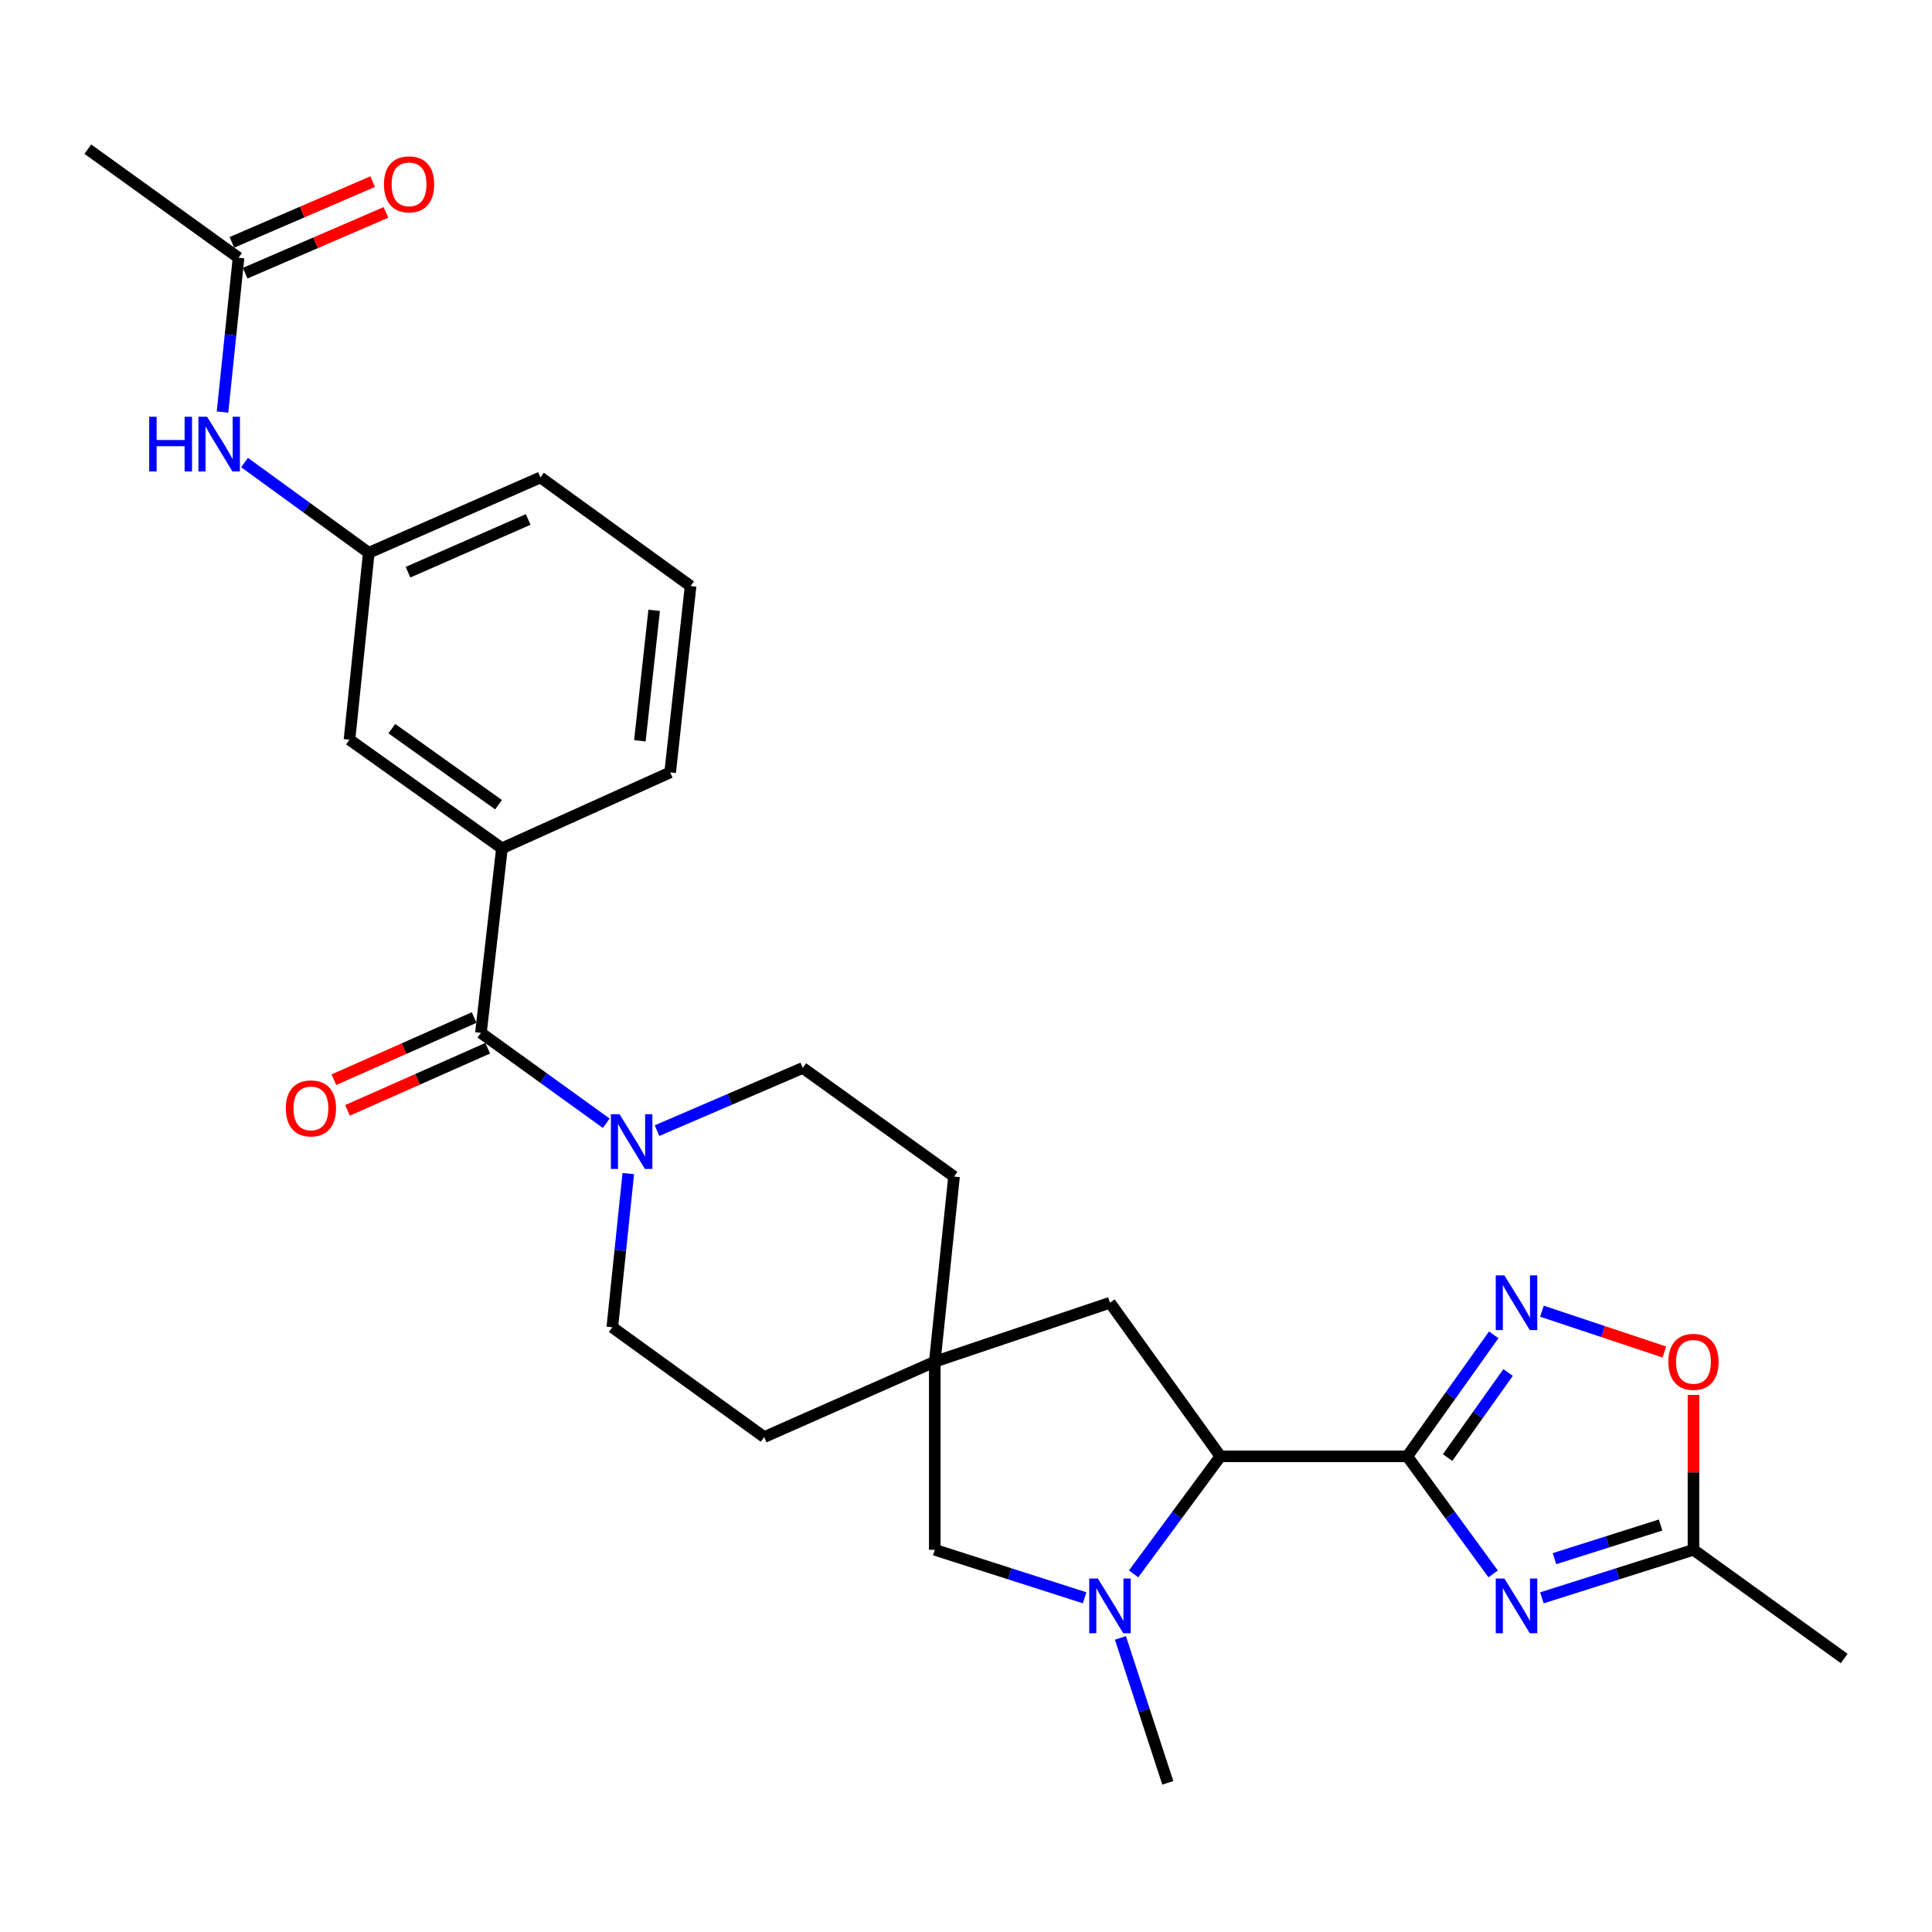 <?xml version='1.0' encoding='iso-8859-1'?>
<svg version='1.1' baseProfile='full'
              xmlns='http://www.w3.org/2000/svg'
                      xmlns:rdkit='http://www.rdkit.org/xml'
                      xmlns:xlink='http://www.w3.org/1999/xlink'
                  xml:space='preserve'
width='1000px' height='1000px' viewBox='0 0 1000 1000'>
<!-- END OF HEADER -->
<rect style='opacity:1.0;fill:#FFFFFF;stroke:none' width='1000' height='1000' x='0' y='0'> </rect>
<path class='bond-0' d='M 728.411,753.797 L 750.631,784.224' style='fill:none;fill-rule:evenodd;stroke:#000000;stroke-width:6px;stroke-linecap:butt;stroke-linejoin:miter;stroke-opacity:1' />
<path class='bond-0' d='M 750.631,784.224 L 772.852,814.651' style='fill:none;fill-rule:evenodd;stroke:#0000FF;stroke-width:6px;stroke-linecap:butt;stroke-linejoin:miter;stroke-opacity:1' />
<path class='bond-1' d='M 728.411,753.797 L 750.775,722.349' style='fill:none;fill-rule:evenodd;stroke:#000000;stroke-width:6px;stroke-linecap:butt;stroke-linejoin:miter;stroke-opacity:1' />
<path class='bond-1' d='M 750.775,722.349 L 773.139,690.901' style='fill:none;fill-rule:evenodd;stroke:#0000FF;stroke-width:6px;stroke-linecap:butt;stroke-linejoin:miter;stroke-opacity:1' />
<path class='bond-1' d='M 749.274,754.427 L 764.929,732.414' style='fill:none;fill-rule:evenodd;stroke:#000000;stroke-width:6px;stroke-linecap:butt;stroke-linejoin:miter;stroke-opacity:1' />
<path class='bond-1' d='M 764.929,732.414 L 780.583,710.4' style='fill:none;fill-rule:evenodd;stroke:#0000FF;stroke-width:6px;stroke-linecap:butt;stroke-linejoin:miter;stroke-opacity:1' />
<path class='bond-3' d='M 728.411,753.797 L 631.674,753.797' style='fill:none;fill-rule:evenodd;stroke:#000000;stroke-width:6px;stroke-linecap:butt;stroke-linejoin:miter;stroke-opacity:1' />
<path class='bond-6' d='M 798.085,827.042 L 837.311,814.608' style='fill:none;fill-rule:evenodd;stroke:#0000FF;stroke-width:6px;stroke-linecap:butt;stroke-linejoin:miter;stroke-opacity:1' />
<path class='bond-6' d='M 837.311,814.608 L 876.537,802.175' style='fill:none;fill-rule:evenodd;stroke:#000000;stroke-width:6px;stroke-linecap:butt;stroke-linejoin:miter;stroke-opacity:1' />
<path class='bond-6' d='M 804.605,806.756 L 832.063,798.053' style='fill:none;fill-rule:evenodd;stroke:#0000FF;stroke-width:6px;stroke-linecap:butt;stroke-linejoin:miter;stroke-opacity:1' />
<path class='bond-6' d='M 832.063,798.053 L 859.521,789.349' style='fill:none;fill-rule:evenodd;stroke:#000000;stroke-width:6px;stroke-linecap:butt;stroke-linejoin:miter;stroke-opacity:1' />
<path class='bond-7' d='M 798.096,678.683 L 829.783,689.238' style='fill:none;fill-rule:evenodd;stroke:#0000FF;stroke-width:6px;stroke-linecap:butt;stroke-linejoin:miter;stroke-opacity:1' />
<path class='bond-7' d='M 829.783,689.238 L 861.47,699.792' style='fill:none;fill-rule:evenodd;stroke:#FF0000;stroke-width:6px;stroke-linecap:butt;stroke-linejoin:miter;stroke-opacity:1' />
<path class='bond-2' d='M 586.748,814.642 L 609.211,784.219' style='fill:none;fill-rule:evenodd;stroke:#0000FF;stroke-width:6px;stroke-linecap:butt;stroke-linejoin:miter;stroke-opacity:1' />
<path class='bond-2' d='M 609.211,784.219 L 631.674,753.797' style='fill:none;fill-rule:evenodd;stroke:#000000;stroke-width:6px;stroke-linecap:butt;stroke-linejoin:miter;stroke-opacity:1' />
<path class='bond-10' d='M 561.396,827.007 L 522.617,814.591' style='fill:none;fill-rule:evenodd;stroke:#0000FF;stroke-width:6px;stroke-linecap:butt;stroke-linejoin:miter;stroke-opacity:1' />
<path class='bond-10' d='M 522.617,814.591 L 483.839,802.175' style='fill:none;fill-rule:evenodd;stroke:#000000;stroke-width:6px;stroke-linecap:butt;stroke-linejoin:miter;stroke-opacity:1' />
<path class='bond-22' d='M 579.932,847.777 L 592.194,885.289' style='fill:none;fill-rule:evenodd;stroke:#0000FF;stroke-width:6px;stroke-linecap:butt;stroke-linejoin:miter;stroke-opacity:1' />
<path class='bond-22' d='M 592.194,885.289 L 604.456,922.802' style='fill:none;fill-rule:evenodd;stroke:#000000;stroke-width:6px;stroke-linecap:butt;stroke-linejoin:miter;stroke-opacity:1' />
<path class='bond-11' d='M 631.674,753.797 L 574.516,674.302' style='fill:none;fill-rule:evenodd;stroke:#000000;stroke-width:6px;stroke-linecap:butt;stroke-linejoin:miter;stroke-opacity:1' />
<path class='bond-4' d='M 248.924,534.619 L 281.356,558.006' style='fill:none;fill-rule:evenodd;stroke:#000000;stroke-width:6px;stroke-linecap:butt;stroke-linejoin:miter;stroke-opacity:1' />
<path class='bond-4' d='M 281.356,558.006 L 313.789,581.392' style='fill:none;fill-rule:evenodd;stroke:#0000FF;stroke-width:6px;stroke-linecap:butt;stroke-linejoin:miter;stroke-opacity:1' />
<path class='bond-8' d='M 248.924,534.619 L 259.798,439.079' style='fill:none;fill-rule:evenodd;stroke:#000000;stroke-width:6px;stroke-linecap:butt;stroke-linejoin:miter;stroke-opacity:1' />
<path class='bond-15' d='M 245.405,526.68 L 209.116,542.766' style='fill:none;fill-rule:evenodd;stroke:#000000;stroke-width:6px;stroke-linecap:butt;stroke-linejoin:miter;stroke-opacity:1' />
<path class='bond-15' d='M 209.116,542.766 L 172.826,558.851' style='fill:none;fill-rule:evenodd;stroke:#FF0000;stroke-width:6px;stroke-linecap:butt;stroke-linejoin:miter;stroke-opacity:1' />
<path class='bond-15' d='M 252.443,542.558 L 216.153,558.643' style='fill:none;fill-rule:evenodd;stroke:#000000;stroke-width:6px;stroke-linecap:butt;stroke-linejoin:miter;stroke-opacity:1' />
<path class='bond-15' d='M 216.153,558.643 L 179.864,574.729' style='fill:none;fill-rule:evenodd;stroke:#FF0000;stroke-width:6px;stroke-linecap:butt;stroke-linejoin:miter;stroke-opacity:1' />
<path class='bond-5' d='M 340.084,585.213 L 377.795,568.991' style='fill:none;fill-rule:evenodd;stroke:#0000FF;stroke-width:6px;stroke-linecap:butt;stroke-linejoin:miter;stroke-opacity:1' />
<path class='bond-5' d='M 377.795,568.991 L 415.507,552.768' style='fill:none;fill-rule:evenodd;stroke:#000000;stroke-width:6px;stroke-linecap:butt;stroke-linejoin:miter;stroke-opacity:1' />
<path class='bond-30' d='M 325.208,607.447 L 321.068,647.223' style='fill:none;fill-rule:evenodd;stroke:#0000FF;stroke-width:6px;stroke-linecap:butt;stroke-linejoin:miter;stroke-opacity:1' />
<path class='bond-30' d='M 321.068,647.223 L 316.928,686.999' style='fill:none;fill-rule:evenodd;stroke:#000000;stroke-width:6px;stroke-linecap:butt;stroke-linejoin:miter;stroke-opacity:1' />
<path class='bond-24' d='M 876.537,802.175 L 954.545,858.426' style='fill:none;fill-rule:evenodd;stroke:#000000;stroke-width:6px;stroke-linecap:butt;stroke-linejoin:miter;stroke-opacity:1' />
<path class='bond-28' d='M 876.537,802.175 L 876.537,762.09' style='fill:none;fill-rule:evenodd;stroke:#000000;stroke-width:6px;stroke-linecap:butt;stroke-linejoin:miter;stroke-opacity:1' />
<path class='bond-28' d='M 876.537,762.09 L 876.537,722.005' style='fill:none;fill-rule:evenodd;stroke:#FF0000;stroke-width:6px;stroke-linecap:butt;stroke-linejoin:miter;stroke-opacity:1' />
<path class='bond-14' d='M 259.798,439.079 L 180.892,382.856' style='fill:none;fill-rule:evenodd;stroke:#000000;stroke-width:6px;stroke-linecap:butt;stroke-linejoin:miter;stroke-opacity:1' />
<path class='bond-14' d='M 258.04,416.501 L 202.806,377.145' style='fill:none;fill-rule:evenodd;stroke:#000000;stroke-width:6px;stroke-linecap:butt;stroke-linejoin:miter;stroke-opacity:1' />
<path class='bond-23' d='M 259.798,439.079 L 346.877,399.79' style='fill:none;fill-rule:evenodd;stroke:#000000;stroke-width:6px;stroke-linecap:butt;stroke-linejoin:miter;stroke-opacity:1' />
<path class='bond-9' d='M 483.839,704.811 L 574.516,674.302' style='fill:none;fill-rule:evenodd;stroke:#000000;stroke-width:6px;stroke-linecap:butt;stroke-linejoin:miter;stroke-opacity:1' />
<path class='bond-20' d='M 483.839,704.811 L 395.544,743.82' style='fill:none;fill-rule:evenodd;stroke:#000000;stroke-width:6px;stroke-linecap:butt;stroke-linejoin:miter;stroke-opacity:1' />
<path class='bond-21' d='M 483.839,704.811 L 493.806,608.991' style='fill:none;fill-rule:evenodd;stroke:#000000;stroke-width:6px;stroke-linecap:butt;stroke-linejoin:miter;stroke-opacity:1' />
<path class='bond-29' d='M 483.839,704.811 L 483.839,802.175' style='fill:none;fill-rule:evenodd;stroke:#000000;stroke-width:6px;stroke-linecap:butt;stroke-linejoin:miter;stroke-opacity:1' />
<path class='bond-12' d='M 123.463,133.421 L 119.317,173.352' style='fill:none;fill-rule:evenodd;stroke:#000000;stroke-width:6px;stroke-linecap:butt;stroke-linejoin:miter;stroke-opacity:1' />
<path class='bond-12' d='M 119.317,173.352 L 115.17,213.284' style='fill:none;fill-rule:evenodd;stroke:#0000FF;stroke-width:6px;stroke-linecap:butt;stroke-linejoin:miter;stroke-opacity:1' />
<path class='bond-19' d='M 126.904,141.394 L 163.335,125.676' style='fill:none;fill-rule:evenodd;stroke:#000000;stroke-width:6px;stroke-linecap:butt;stroke-linejoin:miter;stroke-opacity:1' />
<path class='bond-19' d='M 163.335,125.676 L 199.766,109.957' style='fill:none;fill-rule:evenodd;stroke:#FF0000;stroke-width:6px;stroke-linecap:butt;stroke-linejoin:miter;stroke-opacity:1' />
<path class='bond-19' d='M 120.023,125.448 L 156.454,109.729' style='fill:none;fill-rule:evenodd;stroke:#000000;stroke-width:6px;stroke-linecap:butt;stroke-linejoin:miter;stroke-opacity:1' />
<path class='bond-19' d='M 156.454,109.729 L 192.885,94.01' style='fill:none;fill-rule:evenodd;stroke:#FF0000;stroke-width:6px;stroke-linecap:butt;stroke-linejoin:miter;stroke-opacity:1' />
<path class='bond-26' d='M 123.463,133.421 L 45.455,77.198' style='fill:none;fill-rule:evenodd;stroke:#000000;stroke-width:6px;stroke-linecap:butt;stroke-linejoin:miter;stroke-opacity:1' />
<path class='bond-13' d='M 126.581,239.409 L 158.73,262.764' style='fill:none;fill-rule:evenodd;stroke:#0000FF;stroke-width:6px;stroke-linecap:butt;stroke-linejoin:miter;stroke-opacity:1' />
<path class='bond-13' d='M 158.73,262.764 L 190.878,286.12' style='fill:none;fill-rule:evenodd;stroke:#000000;stroke-width:6px;stroke-linecap:butt;stroke-linejoin:miter;stroke-opacity:1' />
<path class='bond-18' d='M 180.892,382.856 L 190.878,286.12' style='fill:none;fill-rule:evenodd;stroke:#000000;stroke-width:6px;stroke-linecap:butt;stroke-linejoin:miter;stroke-opacity:1' />
<path class='bond-16' d='M 415.507,552.768 L 493.806,608.991' style='fill:none;fill-rule:evenodd;stroke:#000000;stroke-width:6px;stroke-linecap:butt;stroke-linejoin:miter;stroke-opacity:1' />
<path class='bond-17' d='M 316.928,686.999 L 395.544,743.82' style='fill:none;fill-rule:evenodd;stroke:#000000;stroke-width:6px;stroke-linecap:butt;stroke-linejoin:miter;stroke-opacity:1' />
<path class='bond-31' d='M 190.878,286.12 L 279.742,247.12' style='fill:none;fill-rule:evenodd;stroke:#000000;stroke-width:6px;stroke-linecap:butt;stroke-linejoin:miter;stroke-opacity:1' />
<path class='bond-31' d='M 211.187,296.173 L 273.392,268.873' style='fill:none;fill-rule:evenodd;stroke:#000000;stroke-width:6px;stroke-linecap:butt;stroke-linejoin:miter;stroke-opacity:1' />
<path class='bond-25' d='M 346.877,399.79 L 357.442,303.342' style='fill:none;fill-rule:evenodd;stroke:#000000;stroke-width:6px;stroke-linecap:butt;stroke-linejoin:miter;stroke-opacity:1' />
<path class='bond-25' d='M 331.197,383.431 L 338.593,315.918' style='fill:none;fill-rule:evenodd;stroke:#000000;stroke-width:6px;stroke-linecap:butt;stroke-linejoin:miter;stroke-opacity:1' />
<path class='bond-27' d='M 357.442,303.342 L 279.742,247.12' style='fill:none;fill-rule:evenodd;stroke:#000000;stroke-width:6px;stroke-linecap:butt;stroke-linejoin:miter;stroke-opacity:1' />
<path  class='atom-1' d='M 778.682 817.047
L 787.962 832.047
Q 788.882 833.527, 790.362 836.207
Q 791.842 838.887, 791.922 839.047
L 791.922 817.047
L 795.682 817.047
L 795.682 845.367
L 791.802 845.367
L 781.842 828.967
Q 780.682 827.047, 779.442 824.847
Q 778.242 822.647, 777.882 821.967
L 777.882 845.367
L 774.202 845.367
L 774.202 817.047
L 778.682 817.047
' fill='#0000FF'/>
<path  class='atom-2' d='M 778.682 660.142
L 787.962 675.142
Q 788.882 676.622, 790.362 679.302
Q 791.842 681.982, 791.922 682.142
L 791.922 660.142
L 795.682 660.142
L 795.682 688.462
L 791.802 688.462
L 781.842 672.062
Q 780.682 670.142, 779.442 667.942
Q 778.242 665.742, 777.882 665.062
L 777.882 688.462
L 774.202 688.462
L 774.202 660.142
L 778.682 660.142
' fill='#0000FF'/>
<path  class='atom-3' d='M 568.256 817.047
L 577.536 832.047
Q 578.456 833.527, 579.936 836.207
Q 581.416 838.887, 581.496 839.047
L 581.496 817.047
L 585.256 817.047
L 585.256 845.367
L 581.376 845.367
L 571.416 828.967
Q 570.256 827.047, 569.016 824.847
Q 567.816 822.647, 567.456 821.967
L 567.456 845.367
L 563.776 845.367
L 563.776 817.047
L 568.256 817.047
' fill='#0000FF'/>
<path  class='atom-6' d='M 320.673 576.71
L 329.953 591.71
Q 330.873 593.19, 332.353 595.87
Q 333.833 598.55, 333.913 598.71
L 333.913 576.71
L 337.673 576.71
L 337.673 605.03
L 333.793 605.03
L 323.833 588.63
Q 322.673 586.71, 321.433 584.51
Q 320.233 582.31, 319.873 581.63
L 319.873 605.03
L 316.193 605.03
L 316.193 576.71
L 320.673 576.71
' fill='#0000FF'/>
<path  class='atom-8' d='M 863.537 704.891
Q 863.537 698.091, 866.897 694.291
Q 870.257 690.491, 876.537 690.491
Q 882.817 690.491, 886.177 694.291
Q 889.537 698.091, 889.537 704.891
Q 889.537 711.771, 886.137 715.691
Q 882.737 719.571, 876.537 719.571
Q 870.297 719.571, 866.897 715.691
Q 863.537 711.811, 863.537 704.891
M 876.537 716.371
Q 880.857 716.371, 883.177 713.491
Q 885.537 710.571, 885.537 704.891
Q 885.537 699.331, 883.177 696.531
Q 880.857 693.691, 876.537 693.691
Q 872.217 693.691, 869.857 696.491
Q 867.537 699.291, 867.537 704.891
Q 867.537 710.611, 869.857 713.491
Q 872.217 716.371, 876.537 716.371
' fill='#FF0000'/>
<path  class='atom-14' d='M 77.228 215.708
L 81.068 215.708
L 81.068 227.748
L 95.548 227.748
L 95.548 215.708
L 99.388 215.708
L 99.388 244.028
L 95.548 244.028
L 95.548 230.948
L 81.068 230.948
L 81.068 244.028
L 77.228 244.028
L 77.228 215.708
' fill='#0000FF'/>
<path  class='atom-14' d='M 107.188 215.708
L 116.468 230.708
Q 117.388 232.188, 118.868 234.868
Q 120.348 237.548, 120.428 237.708
L 120.428 215.708
L 124.188 215.708
L 124.188 244.028
L 120.308 244.028
L 110.348 227.628
Q 109.188 225.708, 107.948 223.508
Q 106.748 221.308, 106.388 220.628
L 106.388 244.028
L 102.708 244.028
L 102.708 215.708
L 107.188 215.708
' fill='#0000FF'/>
<path  class='atom-16' d='M 147.939 573.699
Q 147.939 566.899, 151.299 563.099
Q 154.659 559.299, 160.939 559.299
Q 167.219 559.299, 170.579 563.099
Q 173.939 566.899, 173.939 573.699
Q 173.939 580.579, 170.539 584.499
Q 167.139 588.379, 160.939 588.379
Q 154.699 588.379, 151.299 584.499
Q 147.939 580.619, 147.939 573.699
M 160.939 585.179
Q 165.259 585.179, 167.579 582.299
Q 169.939 579.379, 169.939 573.699
Q 169.939 568.139, 167.579 565.339
Q 165.259 562.499, 160.939 562.499
Q 156.619 562.499, 154.259 565.299
Q 151.939 568.099, 151.939 573.699
Q 151.939 579.419, 154.259 582.299
Q 156.619 585.179, 160.939 585.179
' fill='#FF0000'/>
<path  class='atom-20' d='M 198.729 95.418
Q 198.729 88.618, 202.089 84.818
Q 205.449 81.018, 211.729 81.018
Q 218.009 81.018, 221.369 84.818
Q 224.729 88.618, 224.729 95.418
Q 224.729 102.298, 221.329 106.218
Q 217.929 110.098, 211.729 110.098
Q 205.489 110.098, 202.089 106.218
Q 198.729 102.338, 198.729 95.418
M 211.729 106.898
Q 216.049 106.898, 218.369 104.018
Q 220.729 101.098, 220.729 95.418
Q 220.729 89.858, 218.369 87.058
Q 216.049 84.218, 211.729 84.218
Q 207.409 84.218, 205.049 87.018
Q 202.729 89.818, 202.729 95.418
Q 202.729 101.138, 205.049 104.018
Q 207.409 106.898, 211.729 106.898
' fill='#FF0000'/>
</svg>
